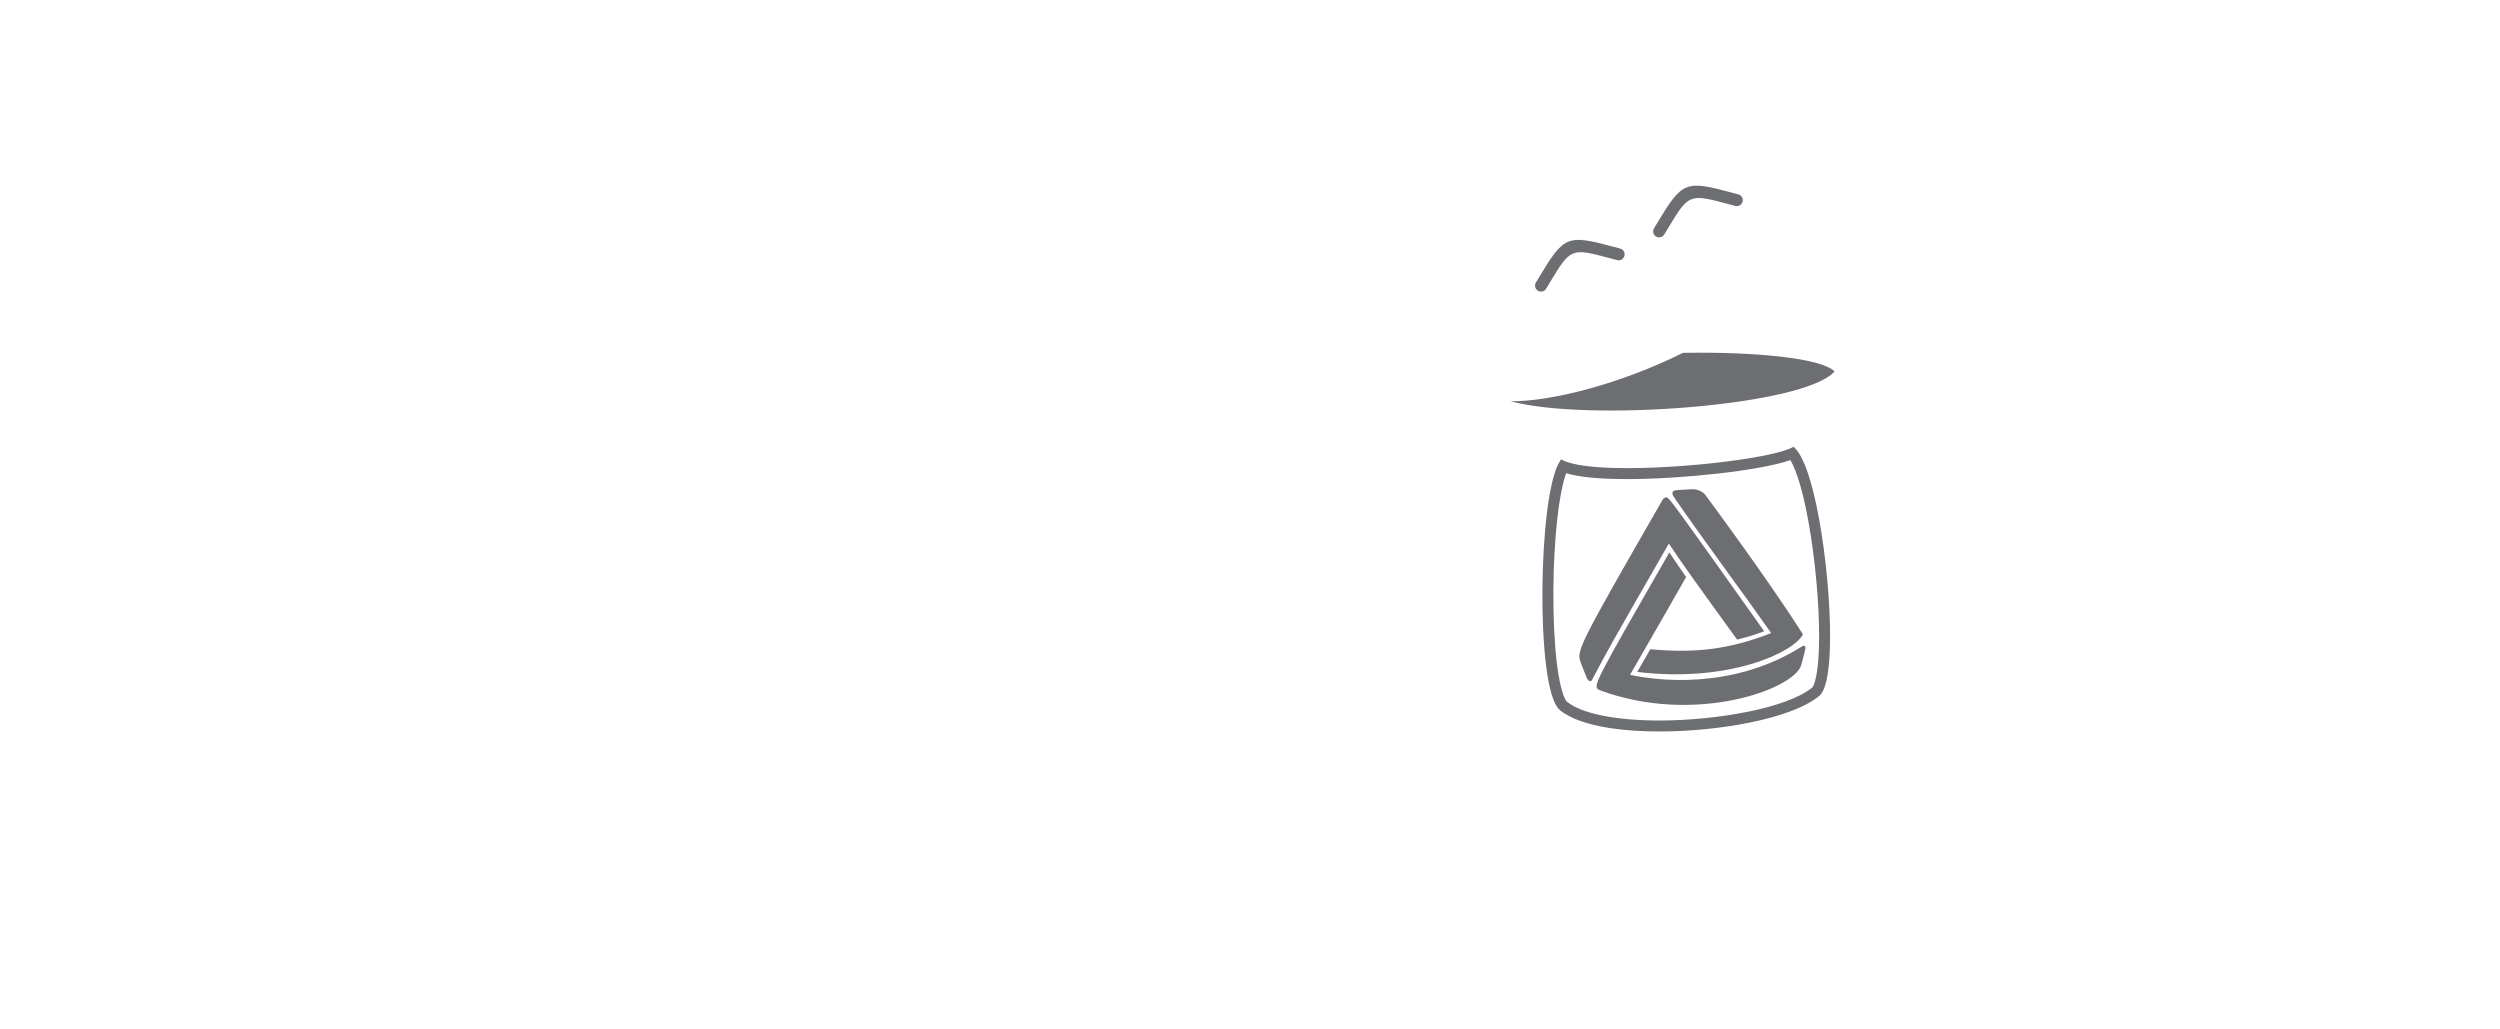 <?xml version="1.0" encoding="utf-8"?>
<!-- Generator: Adobe Illustrator 16.0.0, SVG Export Plug-In . SVG Version: 6.00 Build 0)  -->
<!DOCTYPE svg PUBLIC "-//W3C//DTD SVG 1.1//EN" "http://www.w3.org/Graphics/SVG/1.1/DTD/svg11.dtd">
<svg version="1.1" id="Layer_1" xmlns="http://www.w3.org/2000/svg" xmlns:xlink="http://www.w3.org/1999/xlink" x="0px" y="0px"
	 width="1140px" height="469px" viewBox="0 0 1140 469" enable-background="new 0 0 1140 469" xml:space="preserve">
<g>
	<path fill="#6D6E71" d="M767.429,160.896c-28.465,14.211-60.43,22.309-78.664,22.062c35.107,9.543,134.313,2.141,147.766-13.585
		C830.638,163.292,800.194,160.313,767.429,160.896z"/>
	<g>
		<path fill="#6D6E71" d="M816.429,209.812c2.766,4.613,6.293,15.344,9.25,34.131c2.793,17.729,4.262,38.188,3.742,52.124
			c-0.547,14.898-2.969,17.371-3.055,17.455c-11.877,9.682-44.469,14.971-69.104,15.029h-0.459c-20.158,0-35.578-3.133-42.307-8.598
			c-0.111-0.092-2.723-2.453-4.553-17.328c-1.111-9.033-1.68-20.877-1.604-33.346c0.141-23.469,2.52-44.66,5.846-53.483
			c5.982,1.793,15.252,2.67,28.117,2.67h0.57C766.981,218.404,802.694,214.634,816.429,209.812 M817.888,203.731l-0.58,0.3
			c-8.734,4.604-46.311,9.362-74.447,9.435c-0.186,0-0.373,0-0.557,0c-14.846,0-25.104-1.254-29.693-3.627l-0.73-0.379l-0.467,0.703
			c-5.383,8.041-7.93,35.469-8.072,59.087c-0.143,23.137,1.891,49.623,8.004,54.584c10.375,8.426,32.729,9.717,45.459,9.717
			c0.158,0,0.316,0,0.473,0c26.117-0.063,59.332-5.623,72.248-16.154c2.814-2.291,4.461-9.4,4.893-21.146
			c1.064-28.572-5.846-82.304-16.045-92.061L817.888,203.731L817.888,203.731z"/>
		<g>
			<path fill="#6D6E71" d="M761.22,251.902c-35.09,61.119-35.09,61.119-31.867,62.777c42.926,16.059,88.291-0.104,91.941-11.232
				c2.299-8.357,2.299-8.357,1.477-9.061c-0.322,0.055-0.75,0.197-1.035,0.355c-32.434,20.568-67.809,15.229-77.879,13.096
				l-0.553-0.125l0.26-0.436c8.42-14.732,16.967-29.385,25.309-44.143C765.05,257.623,764.466,256.777,761.22,251.902"/>
			<path fill="#6D6E71" d="M759.829,226.808c-0.885,0.126-1.24,0.363-1.762,1.217c-39.309,68.337-39.182,68.677-37.184,74.315
				c2.703,6.912,2.703,6.912,2.963,7.283c1.248,1.842,1.99,0.711,2.195,0.309c6.928-13.238,6.928-13.238,34.67-61.583l0.301-0.498
				l0.324,0.498c6.232,9.274,7.529,11.2,30.791,43.312c6.533-1.746,7.371-1.975,12.34-3.807
				C761.093,226.823,761.093,226.823,759.829,226.808"/>
			<path fill="#6D6E71" d="M771.339,223.087c-7.324,0.41-7.324,0.41-7.916,0.655c-0.158,0.063-1.564,0.72-0.268,2.718
				c14.391,20.854,29.652,41.075,44.211,61.804l0.27,0.402l-0.506,0.223c-18.383,7.086-33.691,9.092-54.602,7.164
				c-1.973,3.443-3.965,6.889-5.939,10.34c41.42,5.049,71.17-8.701,75.564-17.109c-15.924-25.137-44.234-63.226-44.473-63.542
				C776.37,224.034,773.771,222.937,771.339,223.087"/>
		</g>
		<g>
			<path fill="#6D6E71" d="M739.126,118.513c-0.529,0.218-1.127,0.265-1.715,0.105l-2.801-0.744
				c-18.301-4.912-18.293-4.92-28.09,11.303l-1.49,2.481c-0.781,1.274-2.455,1.703-3.75,0.913c-1.287-0.774-1.699-2.456-0.916-3.743
				l1.488-2.477c11.463-18.99,12.75-19.503,34.17-13.75l2.793,0.753c1.455,0.382,2.32,1.879,1.934,3.334
				C740.515,117.554,739.892,118.209,739.126,118.513"/>
			<path fill="#6D6E71" d="M792.993,93.799c-0.529,0.214-1.127,0.265-1.725,0.105l-2.791-0.744
				c-18.301-4.912-18.293-4.92-28.082,11.303l-1.506,2.477c-0.781,1.274-2.447,1.699-3.75,0.913
				c-1.279-0.774-1.691-2.46-0.908-3.743l1.488-2.477c11.463-18.986,12.75-19.503,34.17-13.75l2.793,0.749
				c1.455,0.387,2.32,1.884,1.934,3.343C794.372,92.84,793.759,93.488,792.993,93.799"/>
		</g>
	</g>
</g>
</svg>
